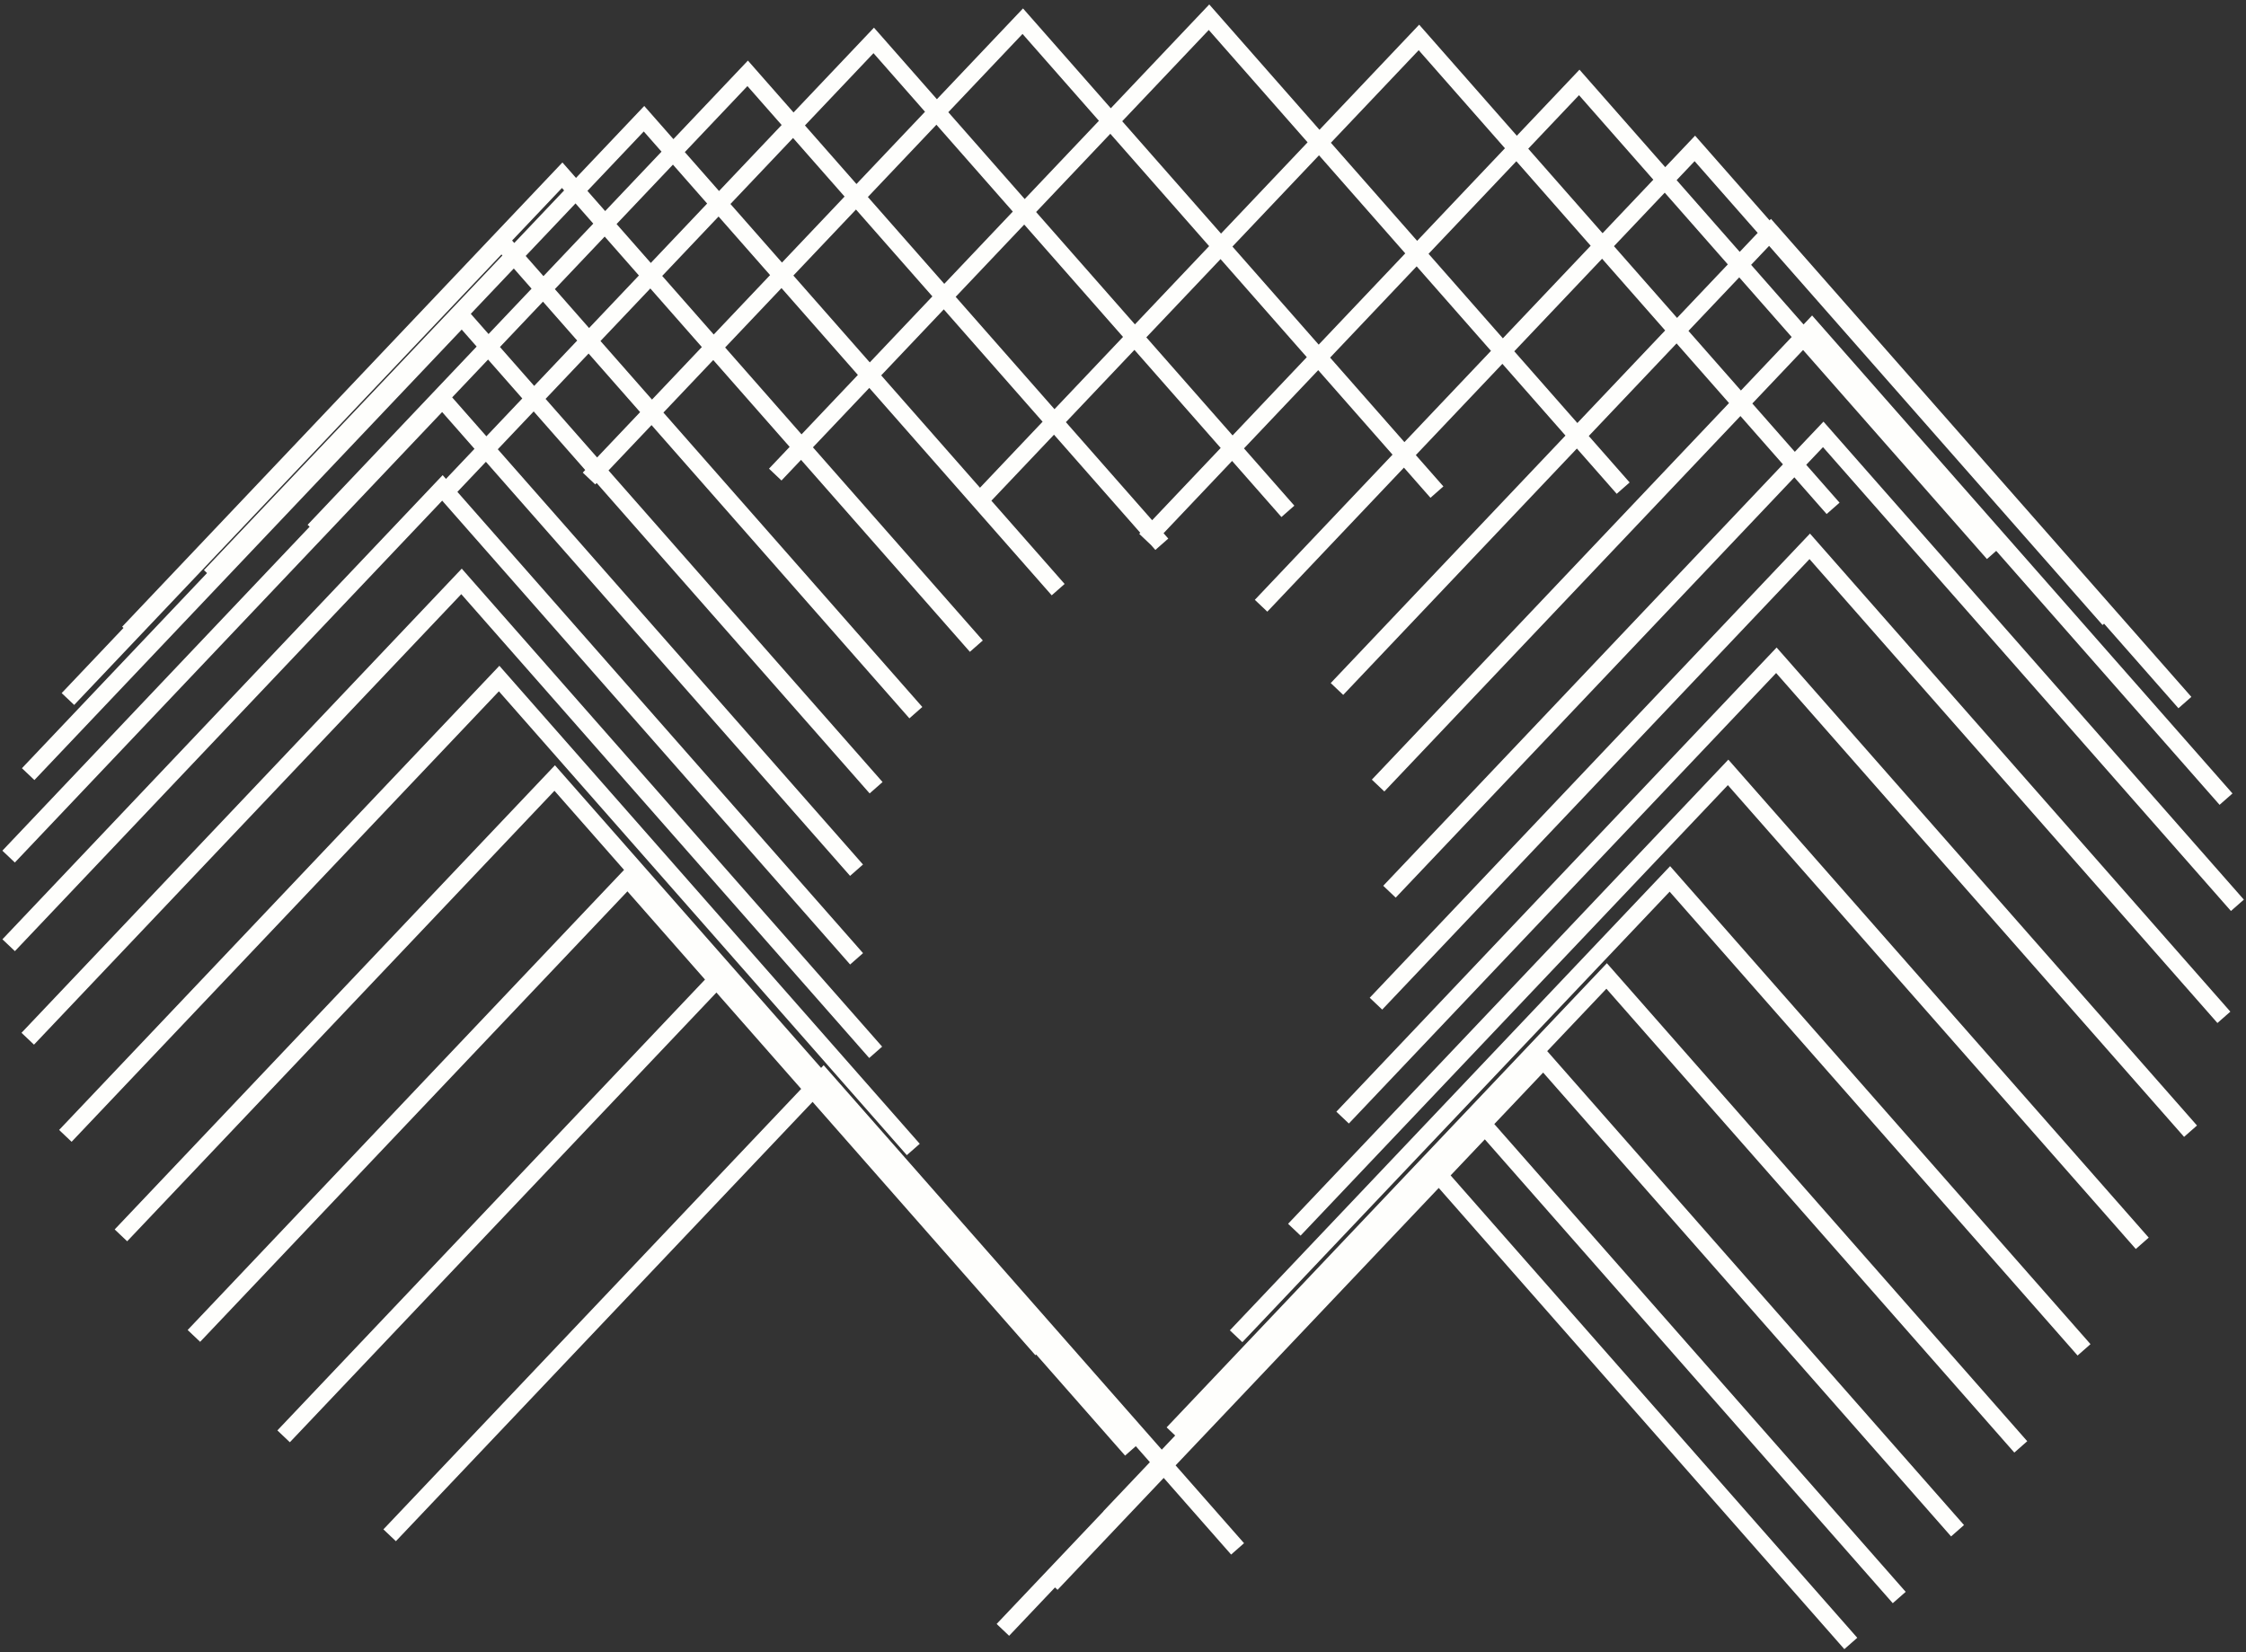 <?xml version="1.0" encoding="UTF-8"?> <svg xmlns="http://www.w3.org/2000/svg" width="261" height="192" viewBox="0 0 261 192" fill="none"><rect x="0" y="0" width="261" height="192" fill="#333333" stroke="none"/><path d="M116.541 189.42L166.948 136.27L215.076 191M122.168 184.08L172.575 130.93L220.703 185.66M128.945 176.318L179.352 123.169L227.48 177.898M136.294 166.575L186.702 113.425L234.829 168.155M143.644 155.295L194.051 102.145L242.179 156.875M150.41 142.915L200.817 89.765L248.945 144.495M156.02 129.885L206.427 76.735L254.555 131.464M159.896 116.645L210.303 63.495L258.431 118.231M161.465 103.632L211.872 50.482L260 105.212M160.144 91.295L210.551 38.145L258.679 92.875M155.365 80.071L205.772 26.921L253.9 81.65M146.545 70.398L196.953 17.249L245.08 71.978M133.112 62.73L183.519 9.58L231.647 64.31M114.482 57.501L164.889 4.351L213.017 59.08M90.088 55.155L140.495 2L188.623 56.73M68.446 55.612L118.853 2.462L166.981 57.192M51.126 57.847L101.534 4.697L149.661 59.427M36.471 61.679L86.884 8.523L135.012 63.253M24.425 66.947L74.838 13.797L122.966 68.527M14.923 73.52L65.33 20.364L113.458 75.094M7.893 81.238L58.3 28.088L106.428 82.823M3.274 89.968L53.681 36.819L101.809 91.548M1 99.552L51.407 46.403L99.535 101.132M1.006 109.852L51.413 56.702L99.541 111.432M3.224 120.719L53.631 67.569L101.759 122.299M7.595 132.009L58.003 78.859L106.13 133.589M14.053 143.57L64.46 90.42L112.588 145.15M22.532 155.257L72.939 102.107L121.067 156.837M32.959 166.927L83.366 113.777L131.494 168.507M45.28 178.427L95.687 125.277L143.815 180.007" stroke="#FEFEFC" stroke-width="2"></path></svg> 
